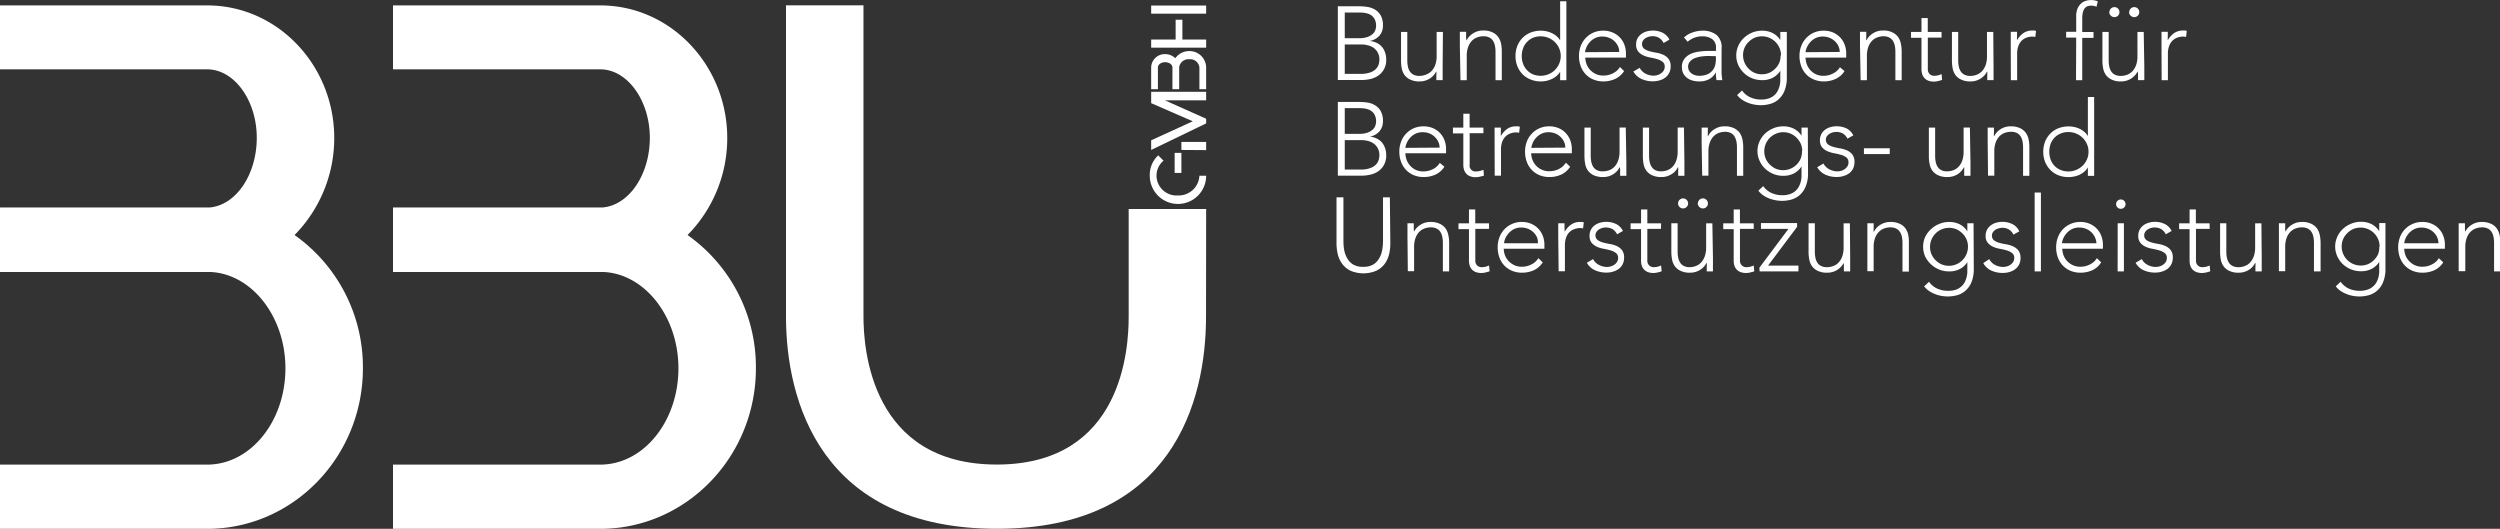 <svg id="Ebene_1" data-name="Ebene 1" xmlns="http://www.w3.org/2000/svg" viewBox="0 0 430.15 90.98"><rect x="0" y="0" width="430.15" height="90.98" fill="#333333" stroke="none"/><defs><style>.cls-1{fill:#fff;}</style></defs><path class="cls-1" d="M311.75,165.28h3.67a9.05,9.05,0,0,1,1.45.12,3.6,3.6,0,0,1,1.32.48,2.78,2.78,0,0,1,.95,1,3.44,3.44,0,0,1,.37,1.73,2.66,2.66,0,0,1-.57,1.69,2.93,2.93,0,0,1-1.71.95v0a3.54,3.54,0,0,1,1.15.3,2.81,2.81,0,0,1,.9.65,2.71,2.71,0,0,1,.58,1,3.4,3.4,0,0,1,.21,1.22,3.28,3.28,0,0,1-.43,1.78,3.17,3.17,0,0,1-1.06,1.09,4.14,4.14,0,0,1-1.38.54,7.79,7.79,0,0,1-1.39.14h-4.06Zm1.19,5.49h2.46a4.15,4.15,0,0,0,1.49-.22,2.6,2.6,0,0,0,.9-.55,1.6,1.6,0,0,0,.43-.69,2.49,2.49,0,0,0-.12-1.78,2,2,0,0,0-.6-.7,2.47,2.47,0,0,0-.88-.36,4.59,4.59,0,0,0-1.06-.11h-2.62Zm0,6.14h2.71a4.65,4.65,0,0,0,1.68-.25,2.45,2.45,0,0,0,1-.63,1.92,1.92,0,0,0,.45-.79,2.9,2.9,0,0,0,.12-.77,2.53,2.53,0,0,0-.27-1.2,2.34,2.34,0,0,0-.7-.82,2.75,2.75,0,0,0-1-.45,4.11,4.11,0,0,0-1.1-.15h-2.89Z" transform="translate(-81.56 -164.2)"/><path class="cls-1" d="M329.78,175.66c0,.15,0,.34,0,.56s0,.45,0,.68,0,.44,0,.63,0,.35,0,.46h-1.08l0-.9a2.74,2.74,0,0,0,0-.55h-.05a3,3,0,0,1-1.08,1.17,3.16,3.16,0,0,1-1.76.5,3.49,3.49,0,0,1-1.59-.31,2.49,2.49,0,0,1-1-.8,3.07,3.07,0,0,1-.48-1.14,7.23,7.23,0,0,1-.12-1.33V169.7h1.08v4.88a5.25,5.25,0,0,0,.09,1,2.53,2.53,0,0,0,.31.85,1.65,1.65,0,0,0,.63.6,2.15,2.15,0,0,0,1.05.23A3,3,0,0,0,327,177a2.52,2.52,0,0,0,.92-.63,3.11,3.11,0,0,0,.61-1.06,4.48,4.48,0,0,0,.22-1.5V169.7h1.08Z" transform="translate(-81.56 -164.2)"/><path class="cls-1" d="M332.74,172c0-.15,0-.34,0-.56s0-.45,0-.68,0-.44,0-.64,0-.35,0-.45h1.08c0,.31,0,.61,0,.89a3.4,3.4,0,0,0,.05.56h.05a2.92,2.92,0,0,1,1.08-1.17,3.13,3.13,0,0,1,1.76-.5,3.45,3.45,0,0,1,1.58.31,2.46,2.46,0,0,1,1,.8,3.08,3.08,0,0,1,.49,1.14,6.42,6.42,0,0,1,.13,1.32V178h-1.08v-4.88a5.25,5.25,0,0,0-.09-1,2.53,2.53,0,0,0-.31-.85,1.65,1.65,0,0,0-.63-.6,2.15,2.15,0,0,0-1.05-.23,3,3,0,0,0-1.12.21,2.44,2.44,0,0,0-.92.63,3.11,3.11,0,0,0-.61,1.06,4.45,4.45,0,0,0-.22,1.49V178h-1.08Z" transform="translate(-81.56 -164.2)"/><path class="cls-1" d="M350,176.54h0a3,3,0,0,1-.63.74,3.35,3.35,0,0,1-.82.52,4.15,4.15,0,0,1-.92.31,5.2,5.2,0,0,1-.95.1,4.6,4.6,0,0,1-1.76-.33,3.84,3.84,0,0,1-1.38-.9,4,4,0,0,1-.9-1.39,4.51,4.51,0,0,1-.32-1.75,4.58,4.58,0,0,1,.32-1.75,4.05,4.05,0,0,1,2.28-2.29,4.79,4.79,0,0,1,1.76-.32,4.45,4.45,0,0,1,.95.1,4.15,4.15,0,0,1,.92.31,3.35,3.35,0,0,1,.82.52,2.81,2.81,0,0,1,.63.74h0v-6.73h1.07V178H350Zm.1-2.7a3.35,3.35,0,0,0-1-2.39,3.47,3.47,0,0,0-1.1-.73,3.59,3.59,0,0,0-2.73,0,3.2,3.2,0,0,0-1,.73,3,3,0,0,0-.65,1.07,3.9,3.9,0,0,0-.23,1.32,3.81,3.81,0,0,0,.23,1.32,3,3,0,0,0,.65,1.08,3.2,3.2,0,0,0,1,.73,3.59,3.59,0,0,0,2.73,0,3.47,3.47,0,0,0,1.1-.73,3.4,3.4,0,0,0,1-2.4Z" transform="translate(-81.56 -164.2)"/><path class="cls-1" d="M361,176.43a3.62,3.62,0,0,1-1.56,1.36,4.83,4.83,0,0,1-2,.42,4.36,4.36,0,0,1-1.72-.33,3.82,3.82,0,0,1-1.33-.9,4,4,0,0,1-.85-1.39,5,5,0,0,1-.3-1.76,4.84,4.84,0,0,1,.31-1.73,4.13,4.13,0,0,1,.86-1.37,4.19,4.19,0,0,1,1.31-.92,4.11,4.11,0,0,1,1.67-.33,4,4,0,0,1,1.68.33,3.68,3.68,0,0,1,2,2.13,4.38,4.38,0,0,1,.25,1.42v.75h-7a3.67,3.67,0,0,0,.14.87,3.08,3.08,0,0,0,.49,1,3.22,3.22,0,0,0,1,.86,3,3,0,0,0,1.55.36,3.39,3.39,0,0,0,1.6-.4,2.88,2.88,0,0,0,1.19-1.07Zm-.83-3.29a2.46,2.46,0,0,0-.22-1,2.78,2.78,0,0,0-1.53-1.43,2.83,2.83,0,0,0-1.12-.22,2.76,2.76,0,0,0-1.47.36,3.1,3.1,0,0,0-.92.83,3,3,0,0,0-.48.9,2.45,2.45,0,0,0-.15.6Z" transform="translate(-81.56 -164.2)"/><path class="cls-1" d="M363.69,175.87a2.32,2.32,0,0,0,1,1,3,3,0,0,0,1.4.35,2.35,2.35,0,0,0,.68-.11,1.85,1.85,0,0,0,.61-.31,1.79,1.79,0,0,0,.44-.47,1.25,1.25,0,0,0,.17-.64,1,1,0,0,0-.37-.86,2.77,2.77,0,0,0-.91-.45,10.28,10.28,0,0,0-1.18-.28,4.86,4.86,0,0,1-1.19-.36,2.5,2.5,0,0,1-.9-.67,1.8,1.8,0,0,1-.37-1.22,2.1,2.1,0,0,1,.25-1.06,2.24,2.24,0,0,1,.66-.74,2.7,2.7,0,0,1,.9-.44,3.62,3.62,0,0,1,1-.15,3.84,3.84,0,0,1,1.76.38,2.6,2.6,0,0,1,1.16,1.18l-1,.58a2.24,2.24,0,0,0-.76-.87,2.12,2.12,0,0,0-1.19-.3,2.33,2.33,0,0,0-1.17.34,1.4,1.4,0,0,0-.42.42.92.92,0,0,0-.17.57,1,1,0,0,0,.37.83,2.68,2.68,0,0,0,.9.42,11.17,11.17,0,0,0,1.19.26,4.77,4.77,0,0,1,1.18.35,2.4,2.4,0,0,1,.91.7,2.05,2.05,0,0,1,.37,1.3,2.34,2.34,0,0,1-.91,1.92,2.91,2.91,0,0,1-1,.49,4.23,4.23,0,0,1-1.13.16,4.58,4.58,0,0,1-2-.42,3,3,0,0,1-1.37-1.27Z" transform="translate(-81.56 -164.2)"/><path class="cls-1" d="M377.77,174.51c0,.41,0,.77,0,1.09s0,.63,0,.9,0,.53.05.77a5.87,5.87,0,0,0,.08.72h-1a7.93,7.93,0,0,1-.11-1.35h0a3,3,0,0,1-1.16,1.19,3.63,3.63,0,0,1-1.75.38,4.23,4.23,0,0,1-1.06-.14,2.65,2.65,0,0,1-.93-.43,2.37,2.37,0,0,1-.68-.76,2.33,2.33,0,0,1-.26-1.13,2.23,2.23,0,0,1,.49-1.51,3.07,3.07,0,0,1,1.19-.84,5.74,5.74,0,0,1,1.51-.35,12.69,12.69,0,0,1,1.41-.09h1.26v-.5a1.73,1.73,0,0,0-.67-1.54,2.84,2.84,0,0,0-1.67-.47,3.79,3.79,0,0,0-2.53.93l-.63-.73a4,4,0,0,1,1.48-.87,5.14,5.14,0,0,1,1.68-.3,3.8,3.8,0,0,1,2.41.71,2.74,2.74,0,0,1,.9,2.29Zm-2.16-.68a9.54,9.54,0,0,0-1.32.09,4.84,4.84,0,0,0-1.15.3,2.06,2.06,0,0,0-.81.58,1.29,1.29,0,0,0-.31.89,1.37,1.37,0,0,0,.17.68,1.56,1.56,0,0,0,.44.48,2.09,2.09,0,0,0,.6.29,2.6,2.6,0,0,0,.68.1,3.56,3.56,0,0,0,1.41-.25,2.36,2.36,0,0,0,.89-.66,2.24,2.24,0,0,0,.46-.91,4.63,4.63,0,0,0,.13-1v-.55Z" transform="translate(-81.56 -164.2)"/><path class="cls-1" d="M389,177.45a5.92,5.92,0,0,1-.45,2.5,4,4,0,0,1-1.12,1.47,3.68,3.68,0,0,1-1.45.7,6.18,6.18,0,0,1-1.4.18,6.26,6.26,0,0,1-1.23-.12,5.37,5.37,0,0,1-1.14-.34,4.67,4.67,0,0,1-1-.55,4.05,4.05,0,0,1-.76-.73l.84-.79a3.48,3.48,0,0,0,1.44,1.18,4.54,4.54,0,0,0,1.83.38,3.75,3.75,0,0,0,1.39-.22,2.61,2.61,0,0,0,1.51-1.33,4,4,0,0,0,.31-.85,4.65,4.65,0,0,0,.11-.8c0-.25,0-.45,0-.61v-1.14h0a3.43,3.43,0,0,1-1.27,1.18,3.87,3.87,0,0,1-1.88.43,4.5,4.5,0,0,1-1.72-.33,4.36,4.36,0,0,1-1.41-.92,4.4,4.4,0,0,1-.95-1.35,4,4,0,0,1-.35-1.65,4,4,0,0,1,.35-1.65,4.18,4.18,0,0,1,.95-1.35,4.71,4.71,0,0,1,1.41-.92,4.51,4.51,0,0,1,1.72-.34,4,4,0,0,1,1.88.43,3.38,3.38,0,0,1,1.27,1.19h0v-1.4H389Zm-1-3.71a3.27,3.27,0,0,0-.26-1.29,3.27,3.27,0,0,0-1.74-1.74,3.3,3.3,0,0,0-1.29-.26,3.25,3.25,0,0,0-1.28.26,3.46,3.46,0,0,0-1,.7,3.23,3.23,0,0,0-.7,1,3.29,3.29,0,0,0,.7,3.61,3.28,3.28,0,0,0,1,.7,3.09,3.09,0,0,0,1.28.26,3.13,3.13,0,0,0,1.29-.26,3.4,3.4,0,0,0,1-.7,3.46,3.46,0,0,0,.7-1A3.25,3.25,0,0,0,387.93,173.74Z" transform="translate(-81.56 -164.2)"/><path class="cls-1" d="M398.93,176.43a3.59,3.59,0,0,1-1.55,1.36,4.9,4.9,0,0,1-2,.42,4.32,4.32,0,0,1-1.72-.33,3.73,3.73,0,0,1-1.33-.9,3.86,3.86,0,0,1-.85-1.39,5,5,0,0,1-.3-1.76,4.63,4.63,0,0,1,.31-1.73,4.13,4.13,0,0,1,.86-1.37,4.19,4.19,0,0,1,1.31-.92,4.11,4.11,0,0,1,1.67-.33,4.06,4.06,0,0,1,1.68.33,3.94,3.94,0,0,1,1.22.88,3.76,3.76,0,0,1,.74,1.25,4.13,4.13,0,0,1,.25,1.42v.75h-7a3.59,3.59,0,0,0,.13.87,3.13,3.13,0,0,0,1.46,1.9,3,3,0,0,0,1.55.36,3.42,3.42,0,0,0,1.6-.4,2.86,2.86,0,0,0,1.18-1.07Zm-.82-3.29a2.47,2.47,0,0,0-.23-1,2.83,2.83,0,0,0-.61-.85,3,3,0,0,0-.91-.58,2.88,2.88,0,0,0-1.13-.22,2.75,2.75,0,0,0-1.46.36,3,3,0,0,0-.92.83,3.35,3.35,0,0,0-.49.9,2.8,2.8,0,0,0-.14.6Z" transform="translate(-81.56 -164.2)"/><path class="cls-1" d="M401.59,172c0-.15,0-.34,0-.56l0-.68c0-.22,0-.44,0-.64a4.14,4.14,0,0,1,0-.45h1.08c0,.31,0,.61,0,.89a2.53,2.53,0,0,0,0,.56h.05a2.92,2.92,0,0,1,1.08-1.17,3.13,3.13,0,0,1,1.76-.5,3.47,3.47,0,0,1,1.58.31,2.61,2.61,0,0,1,1,.8,3.07,3.07,0,0,1,.48,1.14,6.43,6.43,0,0,1,.14,1.32V178h-1.08v-4.88a5.25,5.25,0,0,0-.09-1,2.53,2.53,0,0,0-.31-.85,1.65,1.65,0,0,0-.63-.6,2.15,2.15,0,0,0-1-.23,3,3,0,0,0-1.12.21,2.44,2.44,0,0,0-.92.63,3,3,0,0,0-.61,1.06,4.45,4.45,0,0,0-.22,1.49V178h-1.08Z" transform="translate(-81.56 -164.2)"/><path class="cls-1" d="M415.63,170.67h-2.37v5.4a1.17,1.17,0,0,0,.3.86,1.14,1.14,0,0,0,.85.31,2.7,2.7,0,0,0,.62-.08,5.29,5.29,0,0,0,.6-.21l.09,1c-.21.07-.44.14-.7.2a3.27,3.27,0,0,1-.7.09,2.62,2.62,0,0,1-1-.17,1.73,1.73,0,0,1-.66-.46,1.83,1.83,0,0,1-.37-.67,2.84,2.84,0,0,1-.12-.84v-5.4h-1.8v-1h1.8v-2.39h1.08v2.39h2.37Z" transform="translate(-81.56 -164.2)"/><path class="cls-1" d="M424.57,175.66c0,.15,0,.34,0,.56s0,.45,0,.68,0,.44,0,.63,0,.35,0,.46h-1.08q0-.47,0-.9a2.74,2.74,0,0,0,0-.55h-.05a3,3,0,0,1-1.08,1.17,3.13,3.13,0,0,1-1.76.5,3.49,3.49,0,0,1-1.59-.31,2.49,2.49,0,0,1-1-.8,3.07,3.07,0,0,1-.48-1.14,7.23,7.23,0,0,1-.12-1.33V169.7h1.08v4.88a5.25,5.25,0,0,0,.09,1,2.53,2.53,0,0,0,.31.85,1.65,1.65,0,0,0,.63.6,2.15,2.15,0,0,0,1.05.23,3,3,0,0,0,1.12-.21,2.52,2.52,0,0,0,.92-.63,3.11,3.11,0,0,0,.61-1.06,4.48,4.48,0,0,0,.22-1.5V169.7h1.08Z" transform="translate(-81.56 -164.2)"/><path class="cls-1" d="M427.53,172c0-.15,0-.34,0-.56s0-.45,0-.68,0-.44,0-.64,0-.35,0-.45h1.08c0,.31,0,.61,0,.89a3.4,3.4,0,0,0,0,.56,3.62,3.62,0,0,1,1.06-1.2,2.64,2.64,0,0,1,1.58-.47,1.55,1.55,0,0,1,.31,0l.32.06-.13,1.06a1.22,1.22,0,0,0-.41-.07,3,3,0,0,0-1.21.22,2.26,2.26,0,0,0-.85.62,2.67,2.67,0,0,0-.49.93,3.79,3.79,0,0,0-.16,1.14V178h-1.08Z" transform="translate(-81.56 -164.2)"/><path class="cls-1" d="M438.79,170.67h-1.73v-1h1.73V167a3.25,3.25,0,0,1,.24-1.34,2.49,2.49,0,0,1,.6-.85,2,2,0,0,1,.8-.46,2.83,2.83,0,0,1,.83-.14,3.09,3.09,0,0,1,1.24.22l-.21.93a2.21,2.21,0,0,0-1-.18c-1,0-1.46.74-1.46,2.21v2.32h1.94v1h-1.94V178h-1.07Z" transform="translate(-81.56 -164.2)"/><path class="cls-1" d="M450.51,175.66c0,.15,0,.34,0,.56s0,.45,0,.68,0,.44,0,.63,0,.35,0,.46h-1.08c0-.31,0-.61,0-.9a3.37,3.37,0,0,0-.05-.55h-.05a3,3,0,0,1-1.08,1.17,3.13,3.13,0,0,1-1.76.5,3.49,3.49,0,0,1-1.59-.31,2.56,2.56,0,0,1-1-.8,2.9,2.9,0,0,1-.47-1.14,6.45,6.45,0,0,1-.13-1.33V169.7h1.08v4.88a5.25,5.25,0,0,0,.09,1,2.53,2.53,0,0,0,.31.85,1.65,1.65,0,0,0,.63.6,2.15,2.15,0,0,0,1.05.23,3,3,0,0,0,1.12-.21,2.44,2.44,0,0,0,.92-.63,3.11,3.11,0,0,0,.61-1.06,4.48,4.48,0,0,0,.22-1.5V169.7h1.08Zm-6-9.37a.81.81,0,0,1,.25-.61.85.85,0,0,1,1.22,0,.81.81,0,0,1,.25.61.82.82,0,0,1-.25.61.87.87,0,0,1-1.22,0A.82.82,0,0,1,444.48,166.29Zm3.41,0a.81.81,0,0,1,.25-.61.85.85,0,0,1,1.22,0,.81.81,0,0,1,.25.61.82.82,0,0,1-.25.61.87.87,0,0,1-1.22,0A.82.82,0,0,1,447.89,166.29Z" transform="translate(-81.56 -164.2)"/><path class="cls-1" d="M453.47,172c0-.15,0-.34,0-.56s0-.45,0-.68,0-.44,0-.64,0-.35,0-.45h1.08c0,.31,0,.61,0,.89a2.78,2.78,0,0,0,0,.56,3.73,3.73,0,0,1,1.06-1.2,2.64,2.64,0,0,1,1.58-.47,1.55,1.55,0,0,1,.31,0l.32.06-.13,1.06a1.22,1.22,0,0,0-.41-.07,3,3,0,0,0-1.21.22,2.34,2.34,0,0,0-.85.62,2.67,2.67,0,0,0-.49.93,3.79,3.79,0,0,0-.16,1.14V178h-1.08Z" transform="translate(-81.56 -164.2)"/><path class="cls-1" d="M311.75,181.74h3.67a10.33,10.33,0,0,1,1.45.11,3.44,3.44,0,0,1,1.32.49,2.68,2.68,0,0,1,.95,1,3.5,3.5,0,0,1,.37,1.73,2.64,2.64,0,0,1-.57,1.69,2.83,2.83,0,0,1-1.71.95v0a3.1,3.1,0,0,1,1.15.3,2.78,2.78,0,0,1,.9.64,2.9,2.9,0,0,1,.58,1,3.43,3.43,0,0,1,.21,1.22,3.32,3.32,0,0,1-.43,1.79,3.25,3.25,0,0,1-1.06,1.09,3.92,3.92,0,0,1-1.38.53,7,7,0,0,1-1.39.15h-4.06Zm1.19,5.49h2.46a4.15,4.15,0,0,0,1.49-.22,2.76,2.76,0,0,0,.9-.55,1.72,1.72,0,0,0,.43-.69,2.53,2.53,0,0,0,.11-.68,2.39,2.39,0,0,0-.23-1.1,1.87,1.87,0,0,0-.6-.7,2.49,2.49,0,0,0-.88-.37,5.22,5.22,0,0,0-1.06-.11h-2.62Zm0,6.14h2.71a4.65,4.65,0,0,0,1.68-.25,2.68,2.68,0,0,0,1-.63,2,2,0,0,0,.45-.8,2.77,2.77,0,0,0,.12-.76,2.47,2.47,0,0,0-.27-1.2,2.34,2.34,0,0,0-.7-.82,3,3,0,0,0-1-.46,4.54,4.54,0,0,0-1.1-.14h-2.89Z" transform="translate(-81.56 -164.2)"/><path class="cls-1" d="M330.08,192.89a3.66,3.66,0,0,1-1.55,1.36,4.89,4.89,0,0,1-2,.41,4.32,4.32,0,0,1-1.72-.32,3.89,3.89,0,0,1-1.33-.91,4.05,4.05,0,0,1-.85-1.38,5,5,0,0,1-.3-1.77,4.61,4.61,0,0,1,.31-1.72,3.94,3.94,0,0,1,.86-1.37,4,4,0,0,1,1.31-.92,4.11,4.11,0,0,1,1.67-.33,4.06,4.06,0,0,1,1.68.33,3.64,3.64,0,0,1,1.22.88,3.51,3.51,0,0,1,.74,1.25,4.09,4.09,0,0,1,.25,1.42v.75h-7a3.59,3.59,0,0,0,.13.87,3.15,3.15,0,0,0,1.46,1.89,3,3,0,0,0,1.55.36,3.53,3.53,0,0,0,1.6-.39,2.81,2.81,0,0,0,1.18-1.08Zm-.82-3.29a2.43,2.43,0,0,0-.23-1,2.71,2.71,0,0,0-.61-.85,2.86,2.86,0,0,0-.91-.59,3.06,3.06,0,0,0-1.13-.21,2.75,2.75,0,0,0-1.46.36,3.09,3.09,0,0,0-.92.82,3.4,3.4,0,0,0-.49.91,2.56,2.56,0,0,0-.14.6Z" transform="translate(-81.56 -164.2)"/><path class="cls-1" d="M336.8,187.12h-2.37v5.41a1,1,0,0,0,1.15,1.16,2.25,2.25,0,0,0,.62-.08,3.84,3.84,0,0,0,.6-.2l.09,1c-.21.07-.44.13-.7.19a3.27,3.27,0,0,1-.7.09,2.47,2.47,0,0,1-1-.17,1.54,1.54,0,0,1-.66-.46,1.75,1.75,0,0,1-.37-.67,2.78,2.78,0,0,1-.12-.83v-5.41h-1.79v-1h1.79v-2.38h1.08v2.38h2.37Z" transform="translate(-81.56 -164.2)"/><path class="cls-1" d="M338.72,188.49c0-.16,0-.35,0-.57l0-.67c0-.23,0-.44,0-.64a4.3,4.3,0,0,1,0-.46h1.08c0,.31,0,.61,0,.9a2.61,2.61,0,0,0,0,.56,3.76,3.76,0,0,1,1.06-1.21,2.61,2.61,0,0,1,1.58-.46,1.63,1.63,0,0,1,.31,0,1.7,1.7,0,0,1,.31.06l-.12,1.06a1.24,1.24,0,0,0-.41-.08,3.05,3.05,0,0,0-1.22.23,2.3,2.3,0,0,0-.84.62,2.47,2.47,0,0,0-.49.92,3.88,3.88,0,0,0-.16,1.14v4.53h-1.08Z" transform="translate(-81.56 -164.2)"/><path class="cls-1" d="M351.72,192.89a3.68,3.68,0,0,1-1.56,1.36,4.83,4.83,0,0,1-2,.41,4.36,4.36,0,0,1-1.72-.32,4,4,0,0,1-1.33-.91,4.05,4.05,0,0,1-.85-1.38,5,5,0,0,1-.3-1.77,4.82,4.82,0,0,1,.31-1.72,3.94,3.94,0,0,1,.86-1.37,4,4,0,0,1,1.31-.92,4.11,4.11,0,0,1,1.67-.33,4,4,0,0,1,1.68.33,3.54,3.54,0,0,1,1.22.88,3.69,3.69,0,0,1,.75,1.25,4.33,4.33,0,0,1,.25,1.42v.75h-7a3.67,3.67,0,0,0,.14.87,3,3,0,0,0,.49,1,3.09,3.09,0,0,0,1,.86,3,3,0,0,0,1.55.36,3.5,3.5,0,0,0,1.6-.39,2.84,2.84,0,0,0,1.19-1.08Zm-.83-3.29a2.43,2.43,0,0,0-.22-1,2.88,2.88,0,0,0-.61-.85,2.92,2.92,0,0,0-2-.8,2.76,2.76,0,0,0-1.47.36,3.35,3.35,0,0,0-.92.82,3.09,3.09,0,0,0-.48.91,2.26,2.26,0,0,0-.15.6Z" transform="translate(-81.56 -164.2)"/><path class="cls-1" d="M361.39,192.11c0,.16,0,.35,0,.57l0,.67c0,.23,0,.44,0,.64a4.3,4.3,0,0,1,0,.46h-1.07q0-.47,0-.9a2.61,2.61,0,0,0-.05-.56h-.05a2.88,2.88,0,0,1-1.08,1.18,3.13,3.13,0,0,1-1.76.49,3.7,3.7,0,0,1-1.59-.3,2.55,2.55,0,0,1-1-.8,2.77,2.77,0,0,1-.48-1.14,7.23,7.23,0,0,1-.13-1.33v-4.94h1.08V191a5.15,5.15,0,0,0,.09,1,2.83,2.83,0,0,0,.31.86,1.73,1.73,0,0,0,.63.6,2.15,2.15,0,0,0,1.05.22,3.28,3.28,0,0,0,1.13-.2,2.49,2.49,0,0,0,.91-.63,3,3,0,0,0,.61-1.06,4.55,4.55,0,0,0,.23-1.5v-4.15h1.07Z" transform="translate(-81.56 -164.2)"/><path class="cls-1" d="M371.38,192.11c0,.16,0,.35,0,.57l0,.67c0,.23,0,.44,0,.64s0,.35,0,.46h-1.07q0-.47,0-.9a4,4,0,0,0,0-.56h-.06a2.81,2.81,0,0,1-1.08,1.18,3.13,3.13,0,0,1-1.76.49,3.62,3.62,0,0,1-1.58-.3,2.5,2.5,0,0,1-1-.8,2.77,2.77,0,0,1-.48-1.14,7.23,7.23,0,0,1-.12-1.33v-4.94h1.07V191a5.15,5.15,0,0,0,.09,1,2.6,2.6,0,0,0,.32.86,1.65,1.65,0,0,0,.63.6,2.09,2.09,0,0,0,1,.22,3.28,3.28,0,0,0,1.13-.2,2.41,2.41,0,0,0,.91-.63,3,3,0,0,0,.61-1.06,4.55,4.55,0,0,0,.23-1.5v-4.15h1.08Z" transform="translate(-81.56 -164.2)"/><path class="cls-1" d="M374.34,188.49c0-.16,0-.35,0-.57l0-.67a6.4,6.4,0,0,0,0-.64c0-.2,0-.35,0-.46h1.07c0,.31,0,.61,0,.9a2.61,2.61,0,0,0,0,.56h.05a2.88,2.88,0,0,1,1.08-1.18,3.13,3.13,0,0,1,1.76-.49,3.62,3.62,0,0,1,1.58.3,2.71,2.71,0,0,1,1,.8,3.07,3.07,0,0,1,.48,1.14,6.53,6.53,0,0,1,.14,1.33v4.94h-1.08v-4.89a5.15,5.15,0,0,0-.09-1,2.6,2.6,0,0,0-.32-.86,1.56,1.56,0,0,0-.62-.6,2.15,2.15,0,0,0-1-.22,3.28,3.28,0,0,0-1.13.2,2.49,2.49,0,0,0-.91.63,3,3,0,0,0-.61,1.06,4.55,4.55,0,0,0-.23,1.5v4.15h-1.07Z" transform="translate(-81.56 -164.2)"/><path class="cls-1" d="M392.65,193.91a5.84,5.84,0,0,1-.45,2.49,3.94,3.94,0,0,1-1.12,1.48,3.82,3.82,0,0,1-1.45.7,6.18,6.18,0,0,1-1.4.18,6.26,6.26,0,0,1-1.23-.12,6,6,0,0,1-1.14-.34,4.67,4.67,0,0,1-1-.55,3.81,3.81,0,0,1-.76-.74l.84-.79a3.5,3.5,0,0,0,1.44,1.19,4.51,4.51,0,0,0,1.83.38,3.75,3.75,0,0,0,1.39-.22,2.8,2.8,0,0,0,.94-.56,3,3,0,0,0,.57-.78,4.08,4.08,0,0,0,.31-.84,4.79,4.79,0,0,0,.11-.8c0-.25,0-.45,0-.61v-1.15h0a3.46,3.46,0,0,1-1.27,1.19,4,4,0,0,1-1.88.43,4.45,4.45,0,0,1-3.13-1.25,4.33,4.33,0,0,1-.95-1.36,4,4,0,0,1-.35-1.65,4,4,0,0,1,.35-1.65,4.4,4.4,0,0,1,.95-1.35,4.69,4.69,0,0,1,1.41-.91,4.33,4.33,0,0,1,1.72-.34,3.87,3.87,0,0,1,1.88.43,3.43,3.43,0,0,1,1.27,1.18h0v-1.4h1.08Zm-1-3.72a3.25,3.25,0,0,0-.26-1.28,3.46,3.46,0,0,0-.7-1,3.23,3.23,0,0,0-1-.7,3.13,3.13,0,0,0-1.29-.26,3.09,3.09,0,0,0-1.28.26,3.27,3.27,0,0,0-1.74,1.74,3.31,3.31,0,0,0,0,2.57,3.23,3.23,0,0,0,.7,1,3.46,3.46,0,0,0,1,.7,3.25,3.25,0,0,0,1.28.26,3.3,3.3,0,0,0,1.29-.26,3.27,3.27,0,0,0,1.74-1.74A3.27,3.27,0,0,0,391.61,190.19Z" transform="translate(-81.56 -164.2)"/><path class="cls-1" d="M395.31,192.33a2.27,2.27,0,0,0,1,1,2.88,2.88,0,0,0,1.4.35,2.24,2.24,0,0,0,.68-.1,2.33,2.33,0,0,0,.61-.31,1.55,1.55,0,0,0,.44-.48,1.1,1.1,0,0,0,.17-.63,1,1,0,0,0-.36-.86,2.5,2.5,0,0,0-.91-.45,10.8,10.8,0,0,0-1.18-.28,5.18,5.18,0,0,1-1.19-.36,2.66,2.66,0,0,1-.91-.67,1.87,1.87,0,0,1-.36-1.22,2.1,2.1,0,0,1,.25-1.06,2.24,2.24,0,0,1,.65-.75,2.85,2.85,0,0,1,.91-.44,3.86,3.86,0,0,1,1-.14,3.91,3.91,0,0,1,1.77.37,2.67,2.67,0,0,1,1.16,1.19l-1,.57a2.33,2.33,0,0,0-.76-.87,2.27,2.27,0,0,0-1.2-.29,2.18,2.18,0,0,0-.6.09,1.91,1.91,0,0,0-.56.25,1.52,1.52,0,0,0-.43.41,1,1,0,0,0-.17.58,1,1,0,0,0,.37.82,2.84,2.84,0,0,0,.91.42,9,9,0,0,0,1.18.26,5.33,5.33,0,0,1,1.19.35,2.49,2.49,0,0,1,.9.7,2,2,0,0,1,.37,1.31,2.46,2.46,0,0,1-.24,1.12,2.42,2.42,0,0,1-.66.8,3.26,3.26,0,0,1-1,.48,3.77,3.77,0,0,1-1.13.16,4.53,4.53,0,0,1-2-.41,3,3,0,0,1-1.38-1.27Z" transform="translate(-81.56 -164.2)"/><path class="cls-1" d="M402.27,189.71h4.44v1h-4.44Z" transform="translate(-81.56 -164.2)"/><path class="cls-1" d="M420.6,192.11c0,.16,0,.35,0,.57l0,.67c0,.23,0,.44,0,.64s0,.35,0,.46h-1.08c0-.31,0-.61,0-.9a3.54,3.54,0,0,0,0-.56h-.05a3,3,0,0,1-1.08,1.18,3.13,3.13,0,0,1-1.76.49,3.64,3.64,0,0,1-1.59-.3,2.66,2.66,0,0,1-1-.8,2.9,2.9,0,0,1-.47-1.14,6.45,6.45,0,0,1-.13-1.33v-4.94h1.08V191a5.15,5.15,0,0,0,.09,1,2.59,2.59,0,0,0,.31.86,1.65,1.65,0,0,0,.63.6,2.15,2.15,0,0,0,1,.22,3.18,3.18,0,0,0,1.12-.2,2.44,2.44,0,0,0,.92-.63,3,3,0,0,0,.61-1.06,4.56,4.56,0,0,0,.22-1.5v-4.15h1.08Z" transform="translate(-81.56 -164.2)"/><path class="cls-1" d="M423.56,188.49c0-.16,0-.35,0-.57s0-.44,0-.67,0-.44,0-.64,0-.35,0-.46h1.08l0,.9a2.86,2.86,0,0,0,0,.56h.05a3,3,0,0,1,1.08-1.18,3.13,3.13,0,0,1,1.76-.49,3.59,3.59,0,0,1,1.58.3,2.55,2.55,0,0,1,1,.8,2.93,2.93,0,0,1,.49,1.14,6.52,6.52,0,0,1,.13,1.33v4.94h-1.08v-4.89a5.15,5.15,0,0,0-.09-1,2.59,2.59,0,0,0-.31-.86,1.65,1.65,0,0,0-.63-.6,2.15,2.15,0,0,0-1.05-.22,3.22,3.22,0,0,0-1.12.2,2.52,2.52,0,0,0-.92.63,3.21,3.21,0,0,0-.61,1.06,4.56,4.56,0,0,0-.22,1.5v4.15h-1.08Z" transform="translate(-81.56 -164.2)"/><path class="cls-1" d="M440.8,193h0a2.86,2.86,0,0,1-.63.75,3.76,3.76,0,0,1-1.74.82,4.45,4.45,0,0,1-.95.1,4.63,4.63,0,0,1-1.76-.32,4,4,0,0,1-1.38-.91,4.34,4.34,0,0,1-.9-1.38,4.95,4.95,0,0,1,0-3.5,4.34,4.34,0,0,1,.9-1.38,4,4,0,0,1,1.38-.91,4.83,4.83,0,0,1,1.76-.32,4.45,4.45,0,0,1,.95.1,3.76,3.76,0,0,1,1.74.82,2.86,2.86,0,0,1,.63.75h0v-6.73h1.08v13.57H440.8Zm.11-2.69a3.25,3.25,0,0,0-.27-1.32,3.52,3.52,0,0,0-.74-1.08,3.62,3.62,0,0,0-1.1-.72,3.37,3.37,0,0,0-1.36-.27,3.3,3.3,0,0,0-1.36.27,3.06,3.06,0,0,0-1.7,1.8,4.07,4.07,0,0,0,0,2.64,3.06,3.06,0,0,0,1.7,1.8,3.3,3.3,0,0,0,1.36.27,3.37,3.37,0,0,0,1.36-.27,3.62,3.62,0,0,0,1.1-.72,3.52,3.52,0,0,0,.74-1.08A3.25,3.25,0,0,0,440.91,190.3Z" transform="translate(-81.56 -164.2)"/><path class="cls-1" d="M320.78,206a7.91,7.91,0,0,1-.23,2,4.49,4.49,0,0,1-.78,1.65,3.93,3.93,0,0,1-1.44,1.15,5.74,5.74,0,0,1-4.36,0,3.89,3.89,0,0,1-1.43-1.15,4.51,4.51,0,0,1-.79-1.65,8.41,8.41,0,0,1-.23-2v-7.85h1.19v7.54a9.56,9.56,0,0,0,.12,1.46,4.43,4.43,0,0,0,.5,1.43,3,3,0,0,0,1,1.1,3.24,3.24,0,0,0,1.78.43,3.27,3.27,0,0,0,1.79-.43,3,3,0,0,0,1-1.1,4.18,4.18,0,0,0,.49-1.43,8.5,8.5,0,0,0,.13-1.46v-7.54h1.18Z" transform="translate(-81.56 -164.2)"/><path class="cls-1" d="M323.73,204.94c0-.15,0-.34,0-.56l0-.68c0-.22,0-.44,0-.63a4.3,4.3,0,0,1,0-.46h1.08c0,.31,0,.61,0,.9a2.49,2.49,0,0,0,.05.55h0a3,3,0,0,1,1.08-1.17,3.13,3.13,0,0,1,1.76-.5,3.61,3.61,0,0,1,1.58.31,2.61,2.61,0,0,1,1,.8,3.07,3.07,0,0,1,.48,1.14,6.45,6.45,0,0,1,.14,1.33v4.93h-1.08V206a5.33,5.33,0,0,0-.09-1,2.53,2.53,0,0,0-.31-.85,1.65,1.65,0,0,0-.63-.6,2.15,2.15,0,0,0-1.05-.23,3,3,0,0,0-1.12.21,2.44,2.44,0,0,0-.92.63,3,3,0,0,0-.61,1.06,4.48,4.48,0,0,0-.22,1.5v4.14h-1.08Z" transform="translate(-81.56 -164.2)"/><path class="cls-1" d="M337.77,203.58H335.4V209a1.17,1.17,0,0,0,.3.86,1.14,1.14,0,0,0,.85.31,2.7,2.7,0,0,0,.62-.08,3.86,3.86,0,0,0,.6-.21l.09,1c-.21.07-.44.14-.7.2a3.27,3.27,0,0,1-.7.09,2.62,2.62,0,0,1-1-.17,1.85,1.85,0,0,1-.67-.46,1.81,1.81,0,0,1-.36-.67,2.84,2.84,0,0,1-.12-.84v-5.4h-1.8v-1h1.8v-2.39h1.08v2.39h2.37Z" transform="translate(-81.56 -164.2)"/><path class="cls-1" d="M347,209.34a3.62,3.62,0,0,1-1.55,1.37,5.06,5.06,0,0,1-2,.41,4.5,4.5,0,0,1-1.72-.32,3.89,3.89,0,0,1-2.18-2.29,5.06,5.06,0,0,1-.3-1.77,4.67,4.67,0,0,1,.31-1.73,4.13,4.13,0,0,1,.86-1.37,4,4,0,0,1,1.31-.91,4,4,0,0,1,1.67-.34,3.91,3.91,0,0,1,1.68.34,3.64,3.64,0,0,1,1.22.88,3.72,3.72,0,0,1,.74,1.24,4.13,4.13,0,0,1,.25,1.42V207h-7a3.73,3.73,0,0,0,.13.87,3.16,3.16,0,0,0,.5,1,3.22,3.22,0,0,0,1,.86,3,3,0,0,0,1.55.36,3.42,3.42,0,0,0,1.6-.4,2.86,2.86,0,0,0,1.18-1.07Zm-.82-3.28A2.51,2.51,0,0,0,346,205a2.83,2.83,0,0,0-.61-.85,3,3,0,0,0-.91-.58,3.07,3.07,0,0,0-1.13-.22,2.75,2.75,0,0,0-1.46.36,3.11,3.11,0,0,0-.92.83,3.35,3.35,0,0,0-.49.9,2.72,2.72,0,0,0-.14.61Z" transform="translate(-81.56 -164.2)"/><path class="cls-1" d="M349.67,204.94c0-.15,0-.34,0-.56l0-.68c0-.22,0-.44,0-.63s0-.35,0-.46h1.08c0,.31,0,.61,0,.9a3.37,3.37,0,0,0,.05.55,3.62,3.62,0,0,1,1.06-1.2,2.64,2.64,0,0,1,1.58-.47,1.55,1.55,0,0,1,.31,0l.32.06-.13,1.06a1.53,1.53,0,0,0-.41-.07,3,3,0,0,0-1.21.23,2.24,2.24,0,0,0-.85.61,2.76,2.76,0,0,0-.49.93,3.79,3.79,0,0,0-.16,1.14v4.52h-1.08Z" transform="translate(-81.56 -164.2)"/><path class="cls-1" d="M355.67,208.78a2.24,2.24,0,0,0,1,1,3,3,0,0,0,1.4.35,2.25,2.25,0,0,0,.68-.11,2,2,0,0,0,.61-.3,1.55,1.55,0,0,0,.44-.48,1.14,1.14,0,0,0,.17-.64,1,1,0,0,0-.36-.86,2.87,2.87,0,0,0-.91-.45c-.36-.1-.75-.2-1.18-.28a4.72,4.72,0,0,1-1.19-.35,2.69,2.69,0,0,1-.91-.68,1.83,1.83,0,0,1-.36-1.22,2.14,2.14,0,0,1,.9-1.8,2.65,2.65,0,0,1,.91-.44,3.5,3.5,0,0,1,1-.15,3.91,3.91,0,0,1,1.77.38,2.62,2.62,0,0,1,1.16,1.19l-1,.57a2.33,2.33,0,0,0-.76-.87,2.36,2.36,0,0,0-1.8-.21,2.21,2.21,0,0,0-.56.25,1.56,1.56,0,0,0-.43.42,1,1,0,0,0-.17.57,1,1,0,0,0,.37.83,2.84,2.84,0,0,0,.91.42,11,11,0,0,0,1.18.26,4.85,4.85,0,0,1,1.19.35,2.39,2.39,0,0,1,.9.7,2,2,0,0,1,.37,1.3,2.44,2.44,0,0,1-.24,1.12,2.24,2.24,0,0,1-.66.8,3.06,3.06,0,0,1-1,.49,3.77,3.77,0,0,1-1.13.16,4.68,4.68,0,0,1-2-.41,3.05,3.05,0,0,1-1.38-1.28Z" transform="translate(-81.56 -164.2)"/><path class="cls-1" d="M367.35,203.58H365V209a1.13,1.13,0,0,0,.31.86,1.1,1.1,0,0,0,.84.31,2.64,2.64,0,0,0,.62-.08,3.86,3.86,0,0,0,.6-.21l.09,1a6.1,6.1,0,0,1-.7.2,3.12,3.12,0,0,1-.7.09,2.7,2.7,0,0,1-1-.17,1.9,1.9,0,0,1-.66-.46,1.83,1.83,0,0,1-.37-.67,2.84,2.84,0,0,1-.11-.84v-5.4h-1.8v-1h1.8v-2.39H365v2.39h2.37Z" transform="translate(-81.56 -164.2)"/><path class="cls-1" d="M376.29,208.57c0,.16,0,.34,0,.56l0,.68a6.4,6.4,0,0,0,0,.64c0,.19,0,.35,0,.45h-1.07c0-.31,0-.61,0-.89a2.53,2.53,0,0,0,0-.56h-.05a2.94,2.94,0,0,1-1.08,1.18,3.21,3.21,0,0,1-1.76.49,3.55,3.55,0,0,1-1.59-.31,2.46,2.46,0,0,1-1-.8,2.66,2.66,0,0,1-.48-1.14,7.2,7.2,0,0,1-.13-1.32v-4.94h1.08v4.88a5.25,5.25,0,0,0,.09,1,2.54,2.54,0,0,0,.32.85,1.56,1.56,0,0,0,.62.6,2.15,2.15,0,0,0,1,.23,3.06,3.06,0,0,0,1.13-.21,2.27,2.27,0,0,0,.91-.63,3,3,0,0,0,.61-1.05,4.55,4.55,0,0,0,.23-1.5v-4.15h1.07Zm-6-9.37a.85.85,0,0,1,.86-.86.81.81,0,0,1,.61.25.85.85,0,0,1,0,1.22.81.81,0,0,1-.61.25.85.85,0,0,1-.86-.86Zm3.41,0a.86.86,0,0,1,.25-.61.82.82,0,0,1,.61-.25.81.81,0,0,1,.61.25.85.85,0,0,1,0,1.22.81.81,0,0,1-.61.25.82.82,0,0,1-.61-.25A.86.86,0,0,1,373.67,199.2Z" transform="translate(-81.56 -164.2)"/><path class="cls-1" d="M383.31,203.58h-2.37V209a1.13,1.13,0,0,0,.31.86,1.1,1.1,0,0,0,.84.31,2.64,2.64,0,0,0,.62-.08,3.86,3.86,0,0,0,.6-.21l.09,1a6.1,6.1,0,0,1-.7.2,3.12,3.12,0,0,1-.7.09,2.7,2.7,0,0,1-1-.17,1.9,1.9,0,0,1-.66-.46,1.83,1.83,0,0,1-.37-.67,2.84,2.84,0,0,1-.11-.84v-5.4h-1.8v-1h1.8v-2.39h1.07v2.39h2.37Z" transform="translate(-81.56 -164.2)"/><path class="cls-1" d="M384.28,210.26l5-6.68h-4.73v-1h6.22v.65l-5,6.67H391v1h-6.68Z" transform="translate(-81.56 -164.2)"/><path class="cls-1" d="M399.9,208.57c0,.16,0,.34,0,.56l0,.68c0,.23,0,.44,0,.64s0,.35,0,.45h-1.08c0-.31,0-.61,0-.89a2.53,2.53,0,0,0-.05-.56h0a3,3,0,0,1-1.08,1.18,3.21,3.21,0,0,1-1.76.49,3.52,3.52,0,0,1-1.59-.31,2.56,2.56,0,0,1-1-.8,2.78,2.78,0,0,1-.47-1.14,6.42,6.42,0,0,1-.13-1.32v-4.94h1.08v4.88a5.25,5.25,0,0,0,.09,1,2.53,2.53,0,0,0,.31.85,1.58,1.58,0,0,0,.63.6,2.15,2.15,0,0,0,1.05.23,3,3,0,0,0,1.12-.21,2.23,2.23,0,0,0,.92-.63,3,3,0,0,0,.61-1.05,4.56,4.56,0,0,0,.22-1.5v-4.15h1.08Z" transform="translate(-81.56 -164.2)"/><path class="cls-1" d="M402.86,204.94c0-.15,0-.34,0-.56s0-.45,0-.68,0-.44,0-.63,0-.35,0-.46h1.08l0,.9a2.74,2.74,0,0,0,0,.55H404a2.89,2.89,0,0,1,1.07-1.17,3.16,3.16,0,0,1,1.76-.5,3.55,3.55,0,0,1,1.58.31,2.46,2.46,0,0,1,1,.8,2.93,2.93,0,0,1,.49,1.14A6.45,6.45,0,0,1,410,206v4.93H408.9V206a5.33,5.33,0,0,0-.09-1,2.54,2.54,0,0,0-.32-.85,1.65,1.65,0,0,0-.63-.6,2.15,2.15,0,0,0-1.05-.23,3,3,0,0,0-1.12.21,2.41,2.41,0,0,0-.91.63,3,3,0,0,0-.62,1.06,4.48,4.48,0,0,0-.22,1.5v4.14h-1.08Z" transform="translate(-81.56 -164.2)"/><path class="cls-1" d="M421.17,210.36a6.06,6.06,0,0,1-.44,2.5,3.92,3.92,0,0,1-1.13,1.47,3.64,3.64,0,0,1-1.44.7,6.25,6.25,0,0,1-1.4.18,7.12,7.12,0,0,1-1.23-.11,6,6,0,0,1-1.14-.35,4.85,4.85,0,0,1-1-.54,3.81,3.81,0,0,1-.76-.74l.84-.79a3.45,3.45,0,0,0,1.44,1.19,4.5,4.5,0,0,0,1.83.37,4,4,0,0,0,1.39-.21,2.75,2.75,0,0,0,1.51-1.34,4,4,0,0,0,.3-.84,4,4,0,0,0,.12-.8c0-.25,0-.46,0-.61v-1.15h0a3.25,3.25,0,0,1-1.26,1.18,3.89,3.89,0,0,1-1.88.43,4.5,4.5,0,0,1-3.13-1.24,4.53,4.53,0,0,1-1-1.36,4.17,4.17,0,0,1,0-3.3,4.36,4.36,0,0,1,1-1.35,4.5,4.5,0,0,1,1.41-.91,4.3,4.3,0,0,1,1.72-.35,4,4,0,0,1,1.88.43,3.35,3.35,0,0,1,1.26,1.19h0v-1.4h1.07Zm-1-3.71a3.13,3.13,0,0,0-.26-1.29,3.23,3.23,0,0,0-.7-1,3.46,3.46,0,0,0-1-.7,3.31,3.31,0,0,0-2.57,0,3.27,3.27,0,0,0-1.74,1.74,3.3,3.3,0,0,0-.26,1.29,3.25,3.25,0,0,0,.26,1.28,3.46,3.46,0,0,0,.7,1,3.23,3.23,0,0,0,1,.7,3.28,3.28,0,0,0,4.57-3Z" transform="translate(-81.56 -164.2)"/><path class="cls-1" d="M423.83,208.78a2.27,2.27,0,0,0,1,1,3,3,0,0,0,1.4.35,2.35,2.35,0,0,0,.68-.11,2,2,0,0,0,.61-.3,1.55,1.55,0,0,0,.44-.48,1.22,1.22,0,0,0,.17-.64,1,1,0,0,0-.37-.86,2.71,2.71,0,0,0-.9-.45c-.36-.1-.76-.2-1.19-.28a4.77,4.77,0,0,1-1.18-.35,2.59,2.59,0,0,1-.91-.68,1.78,1.78,0,0,1-.37-1.22,2.21,2.21,0,0,1,.25-1.06,2.24,2.24,0,0,1,.66-.74,2.65,2.65,0,0,1,.91-.44,3.5,3.5,0,0,1,1-.15,3.91,3.91,0,0,1,1.77.38A2.6,2.6,0,0,1,429,204l-1,.57a2.24,2.24,0,0,0-.76-.87,2.12,2.12,0,0,0-1.19-.3,2.18,2.18,0,0,0-.6.09,2.46,2.46,0,0,0-.57.25,1.4,1.4,0,0,0-.42.42,1,1,0,0,0-.17.57,1,1,0,0,0,.37.83,2.68,2.68,0,0,0,.9.42,11.17,11.17,0,0,0,1.19.26,4.77,4.77,0,0,1,1.18.35,2.5,2.5,0,0,1,.91.7,2.07,2.07,0,0,1,.37,1.3,2.44,2.44,0,0,1-.24,1.12,2.37,2.37,0,0,1-.67.8,2.91,2.91,0,0,1-1,.49,3.81,3.81,0,0,1-1.13.16,4.73,4.73,0,0,1-2-.41,3,3,0,0,1-1.37-1.28Z" transform="translate(-81.56 -164.2)"/><path class="cls-1" d="M431.64,197.33h1.08V210.9h-1.08Z" transform="translate(-81.56 -164.2)"/><path class="cls-1" d="M443.09,209.34a3.56,3.56,0,0,1-1.55,1.37,5,5,0,0,1-2,.41,4.5,4.5,0,0,1-1.72-.32,4,4,0,0,1-1.33-.91,4.05,4.05,0,0,1-.85-1.38,5.06,5.06,0,0,1-.3-1.77,4.88,4.88,0,0,1,.31-1.73,4.13,4.13,0,0,1,.86-1.37,4,4,0,0,1,1.31-.91,4,4,0,0,1,1.67-.34,3.91,3.91,0,0,1,1.68.34,3.64,3.64,0,0,1,1.22.88,3.56,3.56,0,0,1,.74,1.24,4.14,4.14,0,0,1,.26,1.42V207h-7a3.83,3.83,0,0,0,.14.87,3.13,3.13,0,0,0,.49,1,3.22,3.22,0,0,0,1,.86,3,3,0,0,0,1.55.36,3.39,3.39,0,0,0,1.6-.4,2.86,2.86,0,0,0,1.18-1.07Zm-.82-3.28A2.51,2.51,0,0,0,442,205a2.81,2.81,0,0,0-1.52-1.43,3,3,0,0,0-1.12-.22,2.76,2.76,0,0,0-1.47.36,3.24,3.24,0,0,0-.92.83,3.35,3.35,0,0,0-.49.9,2.72,2.72,0,0,0-.14.61Z" transform="translate(-81.56 -164.2)"/><path class="cls-1" d="M445.66,199.32a.76.76,0,0,1,.24-.57.82.82,0,0,1,1.14,0,.76.76,0,0,1,.24.57.78.78,0,0,1-.24.58.82.82,0,0,1-1.14,0A.78.78,0,0,1,445.66,199.32Zm.27,3.29H447v8.29h-1.08Z" transform="translate(-81.56 -164.2)"/><path class="cls-1" d="M450.08,208.78a2.29,2.29,0,0,0,1,1,3,3,0,0,0,1.4.35,2.37,2.37,0,0,0,.69-.11,2.17,2.17,0,0,0,.61-.3,1.68,1.68,0,0,0,.44-.48,1.22,1.22,0,0,0,.17-.64,1,1,0,0,0-.37-.86,2.87,2.87,0,0,0-.91-.45c-.36-.1-.75-.2-1.18-.28a4.85,4.85,0,0,1-1.19-.35,2.55,2.55,0,0,1-.9-.68,1.78,1.78,0,0,1-.37-1.22,2.1,2.1,0,0,1,.25-1.06,2.33,2.33,0,0,1,.65-.74,2.74,2.74,0,0,1,.91-.44,3.6,3.6,0,0,1,1-.15,3.85,3.85,0,0,1,1.77.38,2.58,2.58,0,0,1,1.16,1.19l-1,.57a2.33,2.33,0,0,0-.76-.87,2.36,2.36,0,0,0-1.8-.21,2.21,2.21,0,0,0-.56.25,1.4,1.4,0,0,0-.42.42,1,1,0,0,0-.18.57,1,1,0,0,0,.37.83,2.84,2.84,0,0,0,.91.42,11,11,0,0,0,1.18.26,4.72,4.72,0,0,1,1.19.35,2.5,2.5,0,0,1,.91.7,2.07,2.07,0,0,1,.36,1.3,2.44,2.44,0,0,1-.24,1.12,2.24,2.24,0,0,1-.66.8,2.91,2.91,0,0,1-1,.49,3.86,3.86,0,0,1-1.13.16,4.69,4.69,0,0,1-2-.41,3,3,0,0,1-1.37-1.28Z" transform="translate(-81.56 -164.2)"/><path class="cls-1" d="M461.76,203.58H459.4V209a1.17,1.17,0,0,0,.3.86,1.12,1.12,0,0,0,.84.31,2.64,2.64,0,0,0,.62-.08,3.86,3.86,0,0,0,.6-.21l.09,1a6.1,6.1,0,0,1-.7.2,3.12,3.12,0,0,1-.7.09,2.61,2.61,0,0,1-1-.17,1.85,1.85,0,0,1-.67-.46,1.83,1.83,0,0,1-.37-.67,3.22,3.22,0,0,1-.11-.84v-5.4h-1.8v-1h1.8v-2.39h1.08v2.39h2.36Z" transform="translate(-81.56 -164.2)"/><path class="cls-1" d="M470.71,208.57c0,.16,0,.34,0,.56s0,.45,0,.68,0,.44,0,.64,0,.35,0,.45h-1.08c0-.31,0-.61,0-.89a2.78,2.78,0,0,0,0-.56h-.06a2.91,2.91,0,0,1-1.07,1.18,3.23,3.23,0,0,1-1.76.49,3.49,3.49,0,0,1-1.59-.31,2.42,2.42,0,0,1-1-.8,2.79,2.79,0,0,1-.48-1.14,7.2,7.2,0,0,1-.12-1.32v-4.94h1.07v4.88a5.25,5.25,0,0,0,.09,1,2.54,2.54,0,0,0,.32.85,1.58,1.58,0,0,0,.63.6,2.15,2.15,0,0,0,1.05.23,3,3,0,0,0,1.12-.21,2.2,2.2,0,0,0,.91-.63,3,3,0,0,0,.61-1.05,4.55,4.55,0,0,0,.23-1.5v-4.15h1.08Z" transform="translate(-81.56 -164.2)"/><path class="cls-1" d="M473.67,204.94c0-.15,0-.34,0-.56l0-.68c0-.22,0-.44,0-.63a4.3,4.3,0,0,1,0-.46h1.08c0,.31,0,.61,0,.9a2.49,2.49,0,0,0,.05.55h0a3,3,0,0,1,1.08-1.17,3.13,3.13,0,0,1,1.76-.5,3.61,3.61,0,0,1,1.58.31,2.61,2.61,0,0,1,1,.8,3.07,3.07,0,0,1,.48,1.14,6.45,6.45,0,0,1,.14,1.33v4.93H479.7V206a5.33,5.33,0,0,0-.09-1,2.53,2.53,0,0,0-.31-.85,1.65,1.65,0,0,0-.63-.6,2.15,2.15,0,0,0-1.05-.23,3,3,0,0,0-1.12.21,2.44,2.44,0,0,0-.92.63,3,3,0,0,0-.61,1.06,4.48,4.48,0,0,0-.22,1.5v4.14h-1.08Z" transform="translate(-81.56 -164.2)"/><path class="cls-1" d="M492,210.36a5.89,5.89,0,0,1-.45,2.5,3.9,3.9,0,0,1-1.12,1.47,3.68,3.68,0,0,1-1.45.7,6.18,6.18,0,0,1-1.4.18,7.12,7.12,0,0,1-1.23-.11,6,6,0,0,1-1.14-.35,5.13,5.13,0,0,1-1-.54,4.1,4.1,0,0,1-.76-.74l.84-.79a3.58,3.58,0,0,0,1.44,1.19,4.57,4.57,0,0,0,1.83.37A4,4,0,0,0,489,214a2.67,2.67,0,0,0,1.51-1.34,4.08,4.08,0,0,0,.31-.84,4.79,4.79,0,0,0,.11-.8c0-.25,0-.46,0-.61v-1.15h0a3.35,3.35,0,0,1-1.27,1.18,3.87,3.87,0,0,1-1.88.43,4.5,4.5,0,0,1-3.13-1.24,4.33,4.33,0,0,1-.95-1.36,4.06,4.06,0,0,1,0-3.3,4.18,4.18,0,0,1,.95-1.35,4.5,4.5,0,0,1,1.41-.91,4.34,4.34,0,0,1,1.72-.35,4,4,0,0,1,1.88.43,3.46,3.46,0,0,1,1.27,1.19h0v-1.4H492Zm-1-3.71a3.3,3.3,0,0,0-.26-1.29,3.27,3.27,0,0,0-1.74-1.74,3.31,3.31,0,0,0-2.57,0,3.46,3.46,0,0,0-1,.7,3.23,3.23,0,0,0-.7,1,3.13,3.13,0,0,0-.26,1.29,3.09,3.09,0,0,0,.26,1.28,3.27,3.27,0,0,0,1.74,1.74,3.31,3.31,0,0,0,2.57,0,3.23,3.23,0,0,0,1-.7,3.46,3.46,0,0,0,.7-1A3.25,3.25,0,0,0,490.94,206.65Z" transform="translate(-81.56 -164.2)"/><path class="cls-1" d="M501.94,209.34a3.62,3.62,0,0,1-1.55,1.37,5.06,5.06,0,0,1-2,.41,4.5,4.5,0,0,1-1.72-.32,3.89,3.89,0,0,1-2.18-2.29,5.06,5.06,0,0,1-.3-1.77,4.67,4.67,0,0,1,.31-1.73,4.13,4.13,0,0,1,.86-1.37,4,4,0,0,1,1.31-.91,4,4,0,0,1,1.67-.34,3.91,3.91,0,0,1,1.68.34,3.64,3.64,0,0,1,1.22.88,3.72,3.72,0,0,1,.74,1.24,4.13,4.13,0,0,1,.25,1.42V207h-7a3.73,3.73,0,0,0,.13.87,3.16,3.16,0,0,0,.5,1,3.22,3.22,0,0,0,1,.86,3,3,0,0,0,1.55.36,3.42,3.42,0,0,0,1.6-.4,2.86,2.86,0,0,0,1.18-1.07Zm-.82-3.28a2.51,2.51,0,0,0-.23-1.05,2.83,2.83,0,0,0-.61-.85,3,3,0,0,0-.91-.58,3.07,3.07,0,0,0-1.13-.22,2.75,2.75,0,0,0-1.46.36,3.11,3.11,0,0,0-.92.83,3.35,3.35,0,0,0-.49.9,2.72,2.72,0,0,0-.14.61Z" transform="translate(-81.56 -164.2)"/><path class="cls-1" d="M504.6,204.94c0-.15,0-.34,0-.56s0-.45,0-.68,0-.44,0-.63,0-.35,0-.46h1.08c0,.31,0,.61,0,.9a3.37,3.37,0,0,0,.05.55h0a3,3,0,0,1,1.08-1.17,3.13,3.13,0,0,1,1.76-.5,3.58,3.58,0,0,1,1.58.31,2.46,2.46,0,0,1,1,.8,3.08,3.08,0,0,1,.49,1.14,6.45,6.45,0,0,1,.13,1.33v4.93h-1.08V206a5.33,5.33,0,0,0-.09-1,2.53,2.53,0,0,0-.31-.85,1.65,1.65,0,0,0-.63-.6,2.15,2.15,0,0,0-1.05-.23,3,3,0,0,0-1.12.21,2.44,2.44,0,0,0-.92.63,3,3,0,0,0-.61,1.06,4.48,4.48,0,0,0-.22,1.5v4.14H504.6Z" transform="translate(-81.56 -164.2)"/><path class="cls-1" d="M279.63,171v1.4h9.46V171H285V167.6h-1.16V171Zm0-4.45h9.46v-1.4h-9.46Zm3.66,13h1.16v-3.81a1.63,1.63,0,0,1,1.74-1.35,1.6,1.6,0,0,1,1.74,1.41v3.75h1.16v-3.75a2.86,2.86,0,0,0-2.9-2.81,2.93,2.93,0,0,0-2.41,1.23,2.48,2.48,0,0,0-1.75-.71,2.35,2.35,0,0,0-2.4,2.29v3.75h1.16v-3.75c0-.49.57-.9,1.24-.9s1.22.38,1.26.86v3.79Zm-3.66,2.4,7.16,3.12-7.16,3.27V190l9.46-4.57v-.8l-7.1-3.17h7.1V180h-9.46Zm9.46,8.08v-1.41h-4.26V190Zm-5.42,3.92h1.16V190.5h-1.16Zm-3.12.49a3.32,3.32,0,0,1,1.21-2.59l-.92-.92a4.59,4.59,0,0,0-1.45,3.51,4.85,4.85,0,0,0,9.7,0h-1.16a3.57,3.57,0,0,1-3.69,3.39,3.44,3.44,0,0,1-3.69-3.39" transform="translate(-81.56 -164.2)"/><path class="cls-1" d="M289.09,200.16H275.76v18.52c0,5.4-1,25.45-22.69,25.45s-22.94-20-22.94-25.45V165.12H216.8v53.56c0,14.53,6,36.5,36.27,36.5s36-22,36-36.5Z" transform="translate(-81.56 -164.2)"/><path class="cls-1" d="M81.56,199.94V211h36.26c7.09.36,12.85,7.69,12.85,16.57,0,9.13-6,16.57-13.46,16.57H81.56v11.05h35.65c14.77,0,26.79-12.37,26.79-27.62a27.81,27.81,0,0,0-11.76-22.93,23.76,23.76,0,0,0,6.83-16.69c0-12.49-9.72-22.82-21.86-22.82H81.56v11h35.65c4.69,0,8.53,5.4,8.53,11.77s-3.6,11.64-8.15,12h-36Z" transform="translate(-81.56 -164.2)"/><path class="cls-1" d="M149.18,199.94V211h36.27c7.08.36,12.84,7.69,12.84,16.57,0,9.13-6,16.57-13.45,16.57H149.18v11.05h35.66c14.76,0,26.78-12.37,26.78-27.62a27.81,27.81,0,0,0-11.76-22.93,23.72,23.72,0,0,0,6.83-16.69c0-12.49-9.72-22.82-21.85-22.82H149.18v11h35.66c4.69,0,8.53,5.4,8.53,11.77s-3.61,11.64-8.16,12h-36Z" transform="translate(-81.56 -164.2)"/></svg>